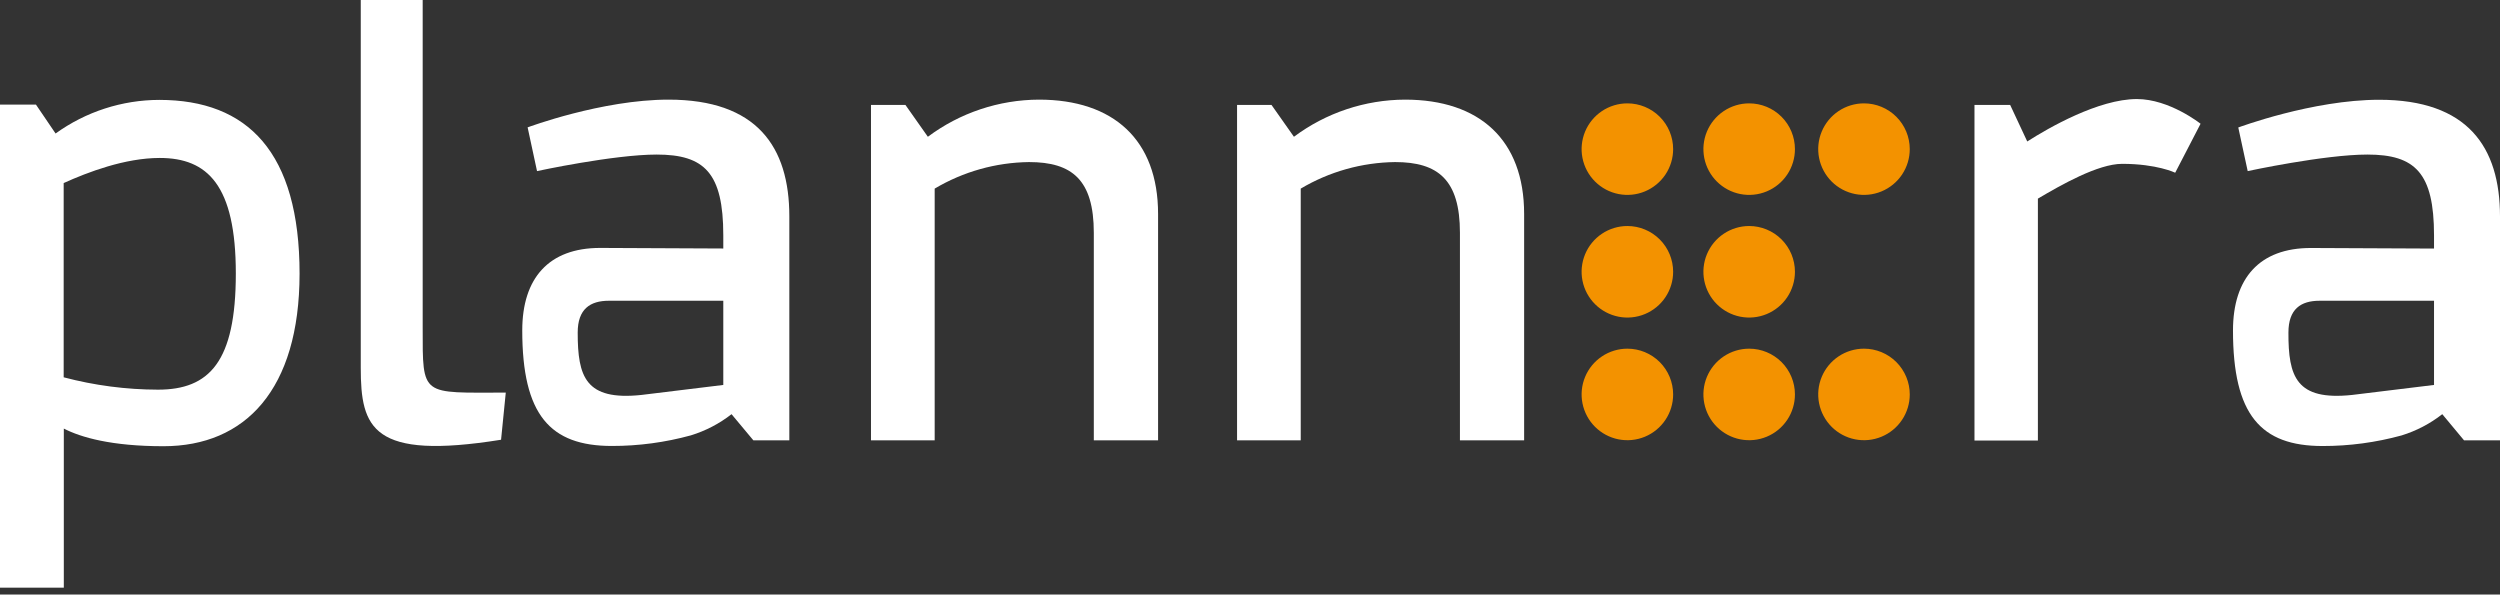 <svg width="164" height="39" viewBox="0 0 164 39" fill="none" xmlns="http://www.w3.org/2000/svg">
<rect x="0" y="0" width="164" height="39" fill="#333333" stroke="none"/>
<path d="M2.359 6.862L3.646 8.758C5.626 7.329 8.005 6.558 10.448 6.553C16.251 6.553 19.652 9.985 19.652 17.962C19.643 25.562 16.088 29.272 10.722 29.272C7.317 29.272 5.305 28.693 4.186 28.114V38.553H0V6.862H2.359ZM4.177 12.009V24.751C6.196 25.285 8.274 25.557 10.362 25.562C13.729 25.562 15.47 23.744 15.47 17.945C15.47 12.146 13.613 10.362 10.478 10.362C8.2 10.362 5.76 11.293 4.177 12.009Z" fill="white"/>
<path d="M27.728 0V21.5C27.728 26.064 27.612 25.755 33.179 25.755L32.87 28.847C24.4 30.203 23.666 28.075 23.666 24.13V0H27.728Z" fill="white"/>
<path d="M49.421 28.886L47.989 27.17C47.192 27.792 46.288 28.263 45.321 28.56C43.633 29.023 41.891 29.257 40.14 29.255C36.078 29.255 34.26 27.209 34.26 21.676C34.26 18.245 36.001 16.264 39.368 16.264L47.448 16.302V15.44C47.448 11.34 46.213 10.139 43.078 10.139C40.256 10.139 35.229 11.224 35.229 11.224L34.612 8.355C34.612 8.355 39.484 6.536 43.854 6.536C49.653 6.536 51.78 9.629 51.78 14.192V28.886H49.421ZM42.074 25.909L47.448 25.253V19.729H39.947C38.708 19.729 37.897 20.274 37.897 21.818C37.897 24.713 38.399 26.295 42.074 25.909Z" fill="white"/>
<path d="M59.397 6.884L60.868 8.972C62.974 7.399 65.531 6.545 68.16 6.536C73.032 6.536 75.97 9.165 75.97 14.038V28.886H71.754V15.273C71.754 11.794 70.326 10.632 67.503 10.632C65.323 10.659 63.189 11.26 61.315 12.373V28.886H57.137V6.884H59.397Z" fill="white"/>
<path d="M83.411 6.884L84.882 8.972C86.988 7.399 89.544 6.545 92.173 6.536C97.046 6.536 99.983 9.165 99.983 14.038V28.886H95.772V15.273C95.772 11.794 94.339 10.632 91.517 10.632C89.337 10.659 87.202 11.26 85.328 12.373V28.886H81.151V6.884H83.411Z" fill="white"/>
<path d="M131.867 6.884L132.987 9.281C134.381 8.389 137.666 6.498 140.179 6.498C142.324 6.498 144.357 8.119 144.357 8.119L142.693 11.331C142.693 11.331 141.496 10.748 139.214 10.748C137.627 10.748 135.191 12.142 133.686 13.03V28.899H129.526V6.884H131.867Z" fill="white"/>
<path d="M161.641 28.886L160.213 27.17C159.416 27.794 158.512 28.266 157.545 28.564C155.857 29.027 154.114 29.261 152.364 29.259C148.303 29.259 146.484 27.213 146.484 21.68C146.484 18.249 148.225 16.268 151.588 16.268L159.672 16.306V15.44C159.672 11.34 158.433 10.139 155.302 10.139C152.48 10.139 147.449 11.224 147.449 11.224L146.831 8.363C146.831 8.363 151.704 6.545 156.074 6.545C161.873 6.545 164 9.637 164 14.201V28.886H161.641ZM154.294 25.909L159.672 25.253V19.729H152.167C150.932 19.729 150.121 20.274 150.121 21.818C150.112 24.709 150.623 26.295 154.294 25.909Z" fill="white"/>
<path d="M109.758 9.783C109.758 10.377 109.582 10.957 109.252 11.451C108.922 11.945 108.453 12.329 107.905 12.557C107.356 12.784 106.752 12.843 106.17 12.728C105.588 12.612 105.053 12.326 104.633 11.906C104.213 11.486 103.927 10.951 103.811 10.369C103.695 9.786 103.755 9.183 103.982 8.634C104.209 8.086 104.594 7.617 105.088 7.287C105.581 6.957 106.162 6.781 106.756 6.781C107.552 6.781 108.316 7.097 108.879 7.66C109.442 8.223 109.758 8.987 109.758 9.783Z" fill="#F39200"/>
<path d="M117.748 9.783C117.748 10.377 117.572 10.957 117.242 11.451C116.912 11.945 116.444 12.329 115.895 12.557C115.346 12.784 114.743 12.843 114.16 12.728C113.578 12.612 113.043 12.326 112.623 11.906C112.203 11.486 111.917 10.951 111.801 10.369C111.686 9.786 111.745 9.183 111.972 8.634C112.2 8.086 112.584 7.617 113.078 7.287C113.572 6.957 114.152 6.781 114.746 6.781C115.542 6.781 116.306 7.097 116.869 7.66C117.432 8.223 117.748 8.987 117.748 9.783Z" fill="#F39200"/>
<path d="M109.758 17.829C109.758 18.423 109.582 19.003 109.252 19.497C108.922 19.991 108.453 20.376 107.905 20.603C107.356 20.83 106.752 20.89 106.17 20.774C105.588 20.658 105.053 20.372 104.633 19.952C104.213 19.532 103.927 18.997 103.811 18.415C103.695 17.832 103.755 17.229 103.982 16.68C104.209 16.132 104.594 15.663 105.088 15.333C105.581 15.003 106.162 14.827 106.756 14.827C107.552 14.827 108.316 15.143 108.879 15.706C109.442 16.269 109.758 17.033 109.758 17.829Z" fill="#F39200"/>
<path d="M109.758 25.875C109.758 26.469 109.582 27.049 109.252 27.543C108.922 28.037 108.453 28.422 107.905 28.649C107.356 28.876 106.752 28.936 106.17 28.82C105.588 28.704 105.053 28.418 104.633 27.998C104.213 27.578 103.927 27.043 103.811 26.461C103.695 25.878 103.755 25.275 103.982 24.726C104.209 24.178 104.594 23.709 105.088 23.379C105.581 23.049 106.162 22.873 106.756 22.873C107.552 22.873 108.316 23.189 108.879 23.752C109.442 24.315 109.758 25.079 109.758 25.875Z" fill="#F39200"/>
<path d="M117.748 25.875C117.748 26.469 117.572 27.049 117.242 27.543C116.912 28.037 116.444 28.422 115.895 28.649C115.346 28.876 114.743 28.936 114.16 28.82C113.578 28.704 113.043 28.418 112.623 27.998C112.203 27.578 111.917 27.043 111.801 26.461C111.686 25.878 111.745 25.275 111.972 24.726C112.2 24.178 112.584 23.709 113.078 23.379C113.572 23.049 114.152 22.873 114.746 22.873C115.542 22.873 116.306 23.189 116.869 23.752C117.432 24.315 117.748 25.079 117.748 25.875Z" fill="#F39200"/>
<path d="M125.28 9.783C125.28 10.377 125.104 10.957 124.774 11.451C124.444 11.945 123.975 12.329 123.426 12.557C122.878 12.784 122.274 12.843 121.692 12.728C121.109 12.612 120.574 12.326 120.154 11.906C119.735 11.486 119.449 10.951 119.333 10.369C119.217 9.786 119.276 9.183 119.504 8.634C119.731 8.086 120.116 7.617 120.609 7.287C121.103 6.957 121.684 6.781 122.277 6.781C123.074 6.781 123.837 7.097 124.4 7.66C124.963 8.223 125.28 8.987 125.28 9.783Z" fill="#F39200"/>
<path d="M117.748 17.829C117.748 18.423 117.572 19.003 117.242 19.497C116.912 19.991 116.444 20.376 115.895 20.603C115.346 20.83 114.743 20.89 114.16 20.774C113.578 20.658 113.043 20.372 112.623 19.952C112.203 19.532 111.917 18.997 111.801 18.415C111.686 17.832 111.745 17.229 111.972 16.68C112.2 16.132 112.584 15.663 113.078 15.333C113.572 15.003 114.152 14.827 114.746 14.827C115.542 14.827 116.306 15.143 116.869 15.706C117.432 16.269 117.748 17.033 117.748 17.829Z" fill="#F39200"/>
<path d="M125.28 25.875C125.28 26.469 125.104 27.049 124.774 27.543C124.444 28.037 123.975 28.422 123.426 28.649C122.878 28.876 122.274 28.936 121.692 28.82C121.109 28.704 120.574 28.418 120.154 27.998C119.735 27.578 119.449 27.043 119.333 26.461C119.217 25.878 119.276 25.275 119.504 24.726C119.731 24.178 120.116 23.709 120.609 23.379C121.103 23.049 121.684 22.873 122.277 22.873C123.074 22.873 123.837 23.189 124.4 23.752C124.963 24.315 125.28 25.079 125.28 25.875Z" fill="#F39200"/>
</svg>

